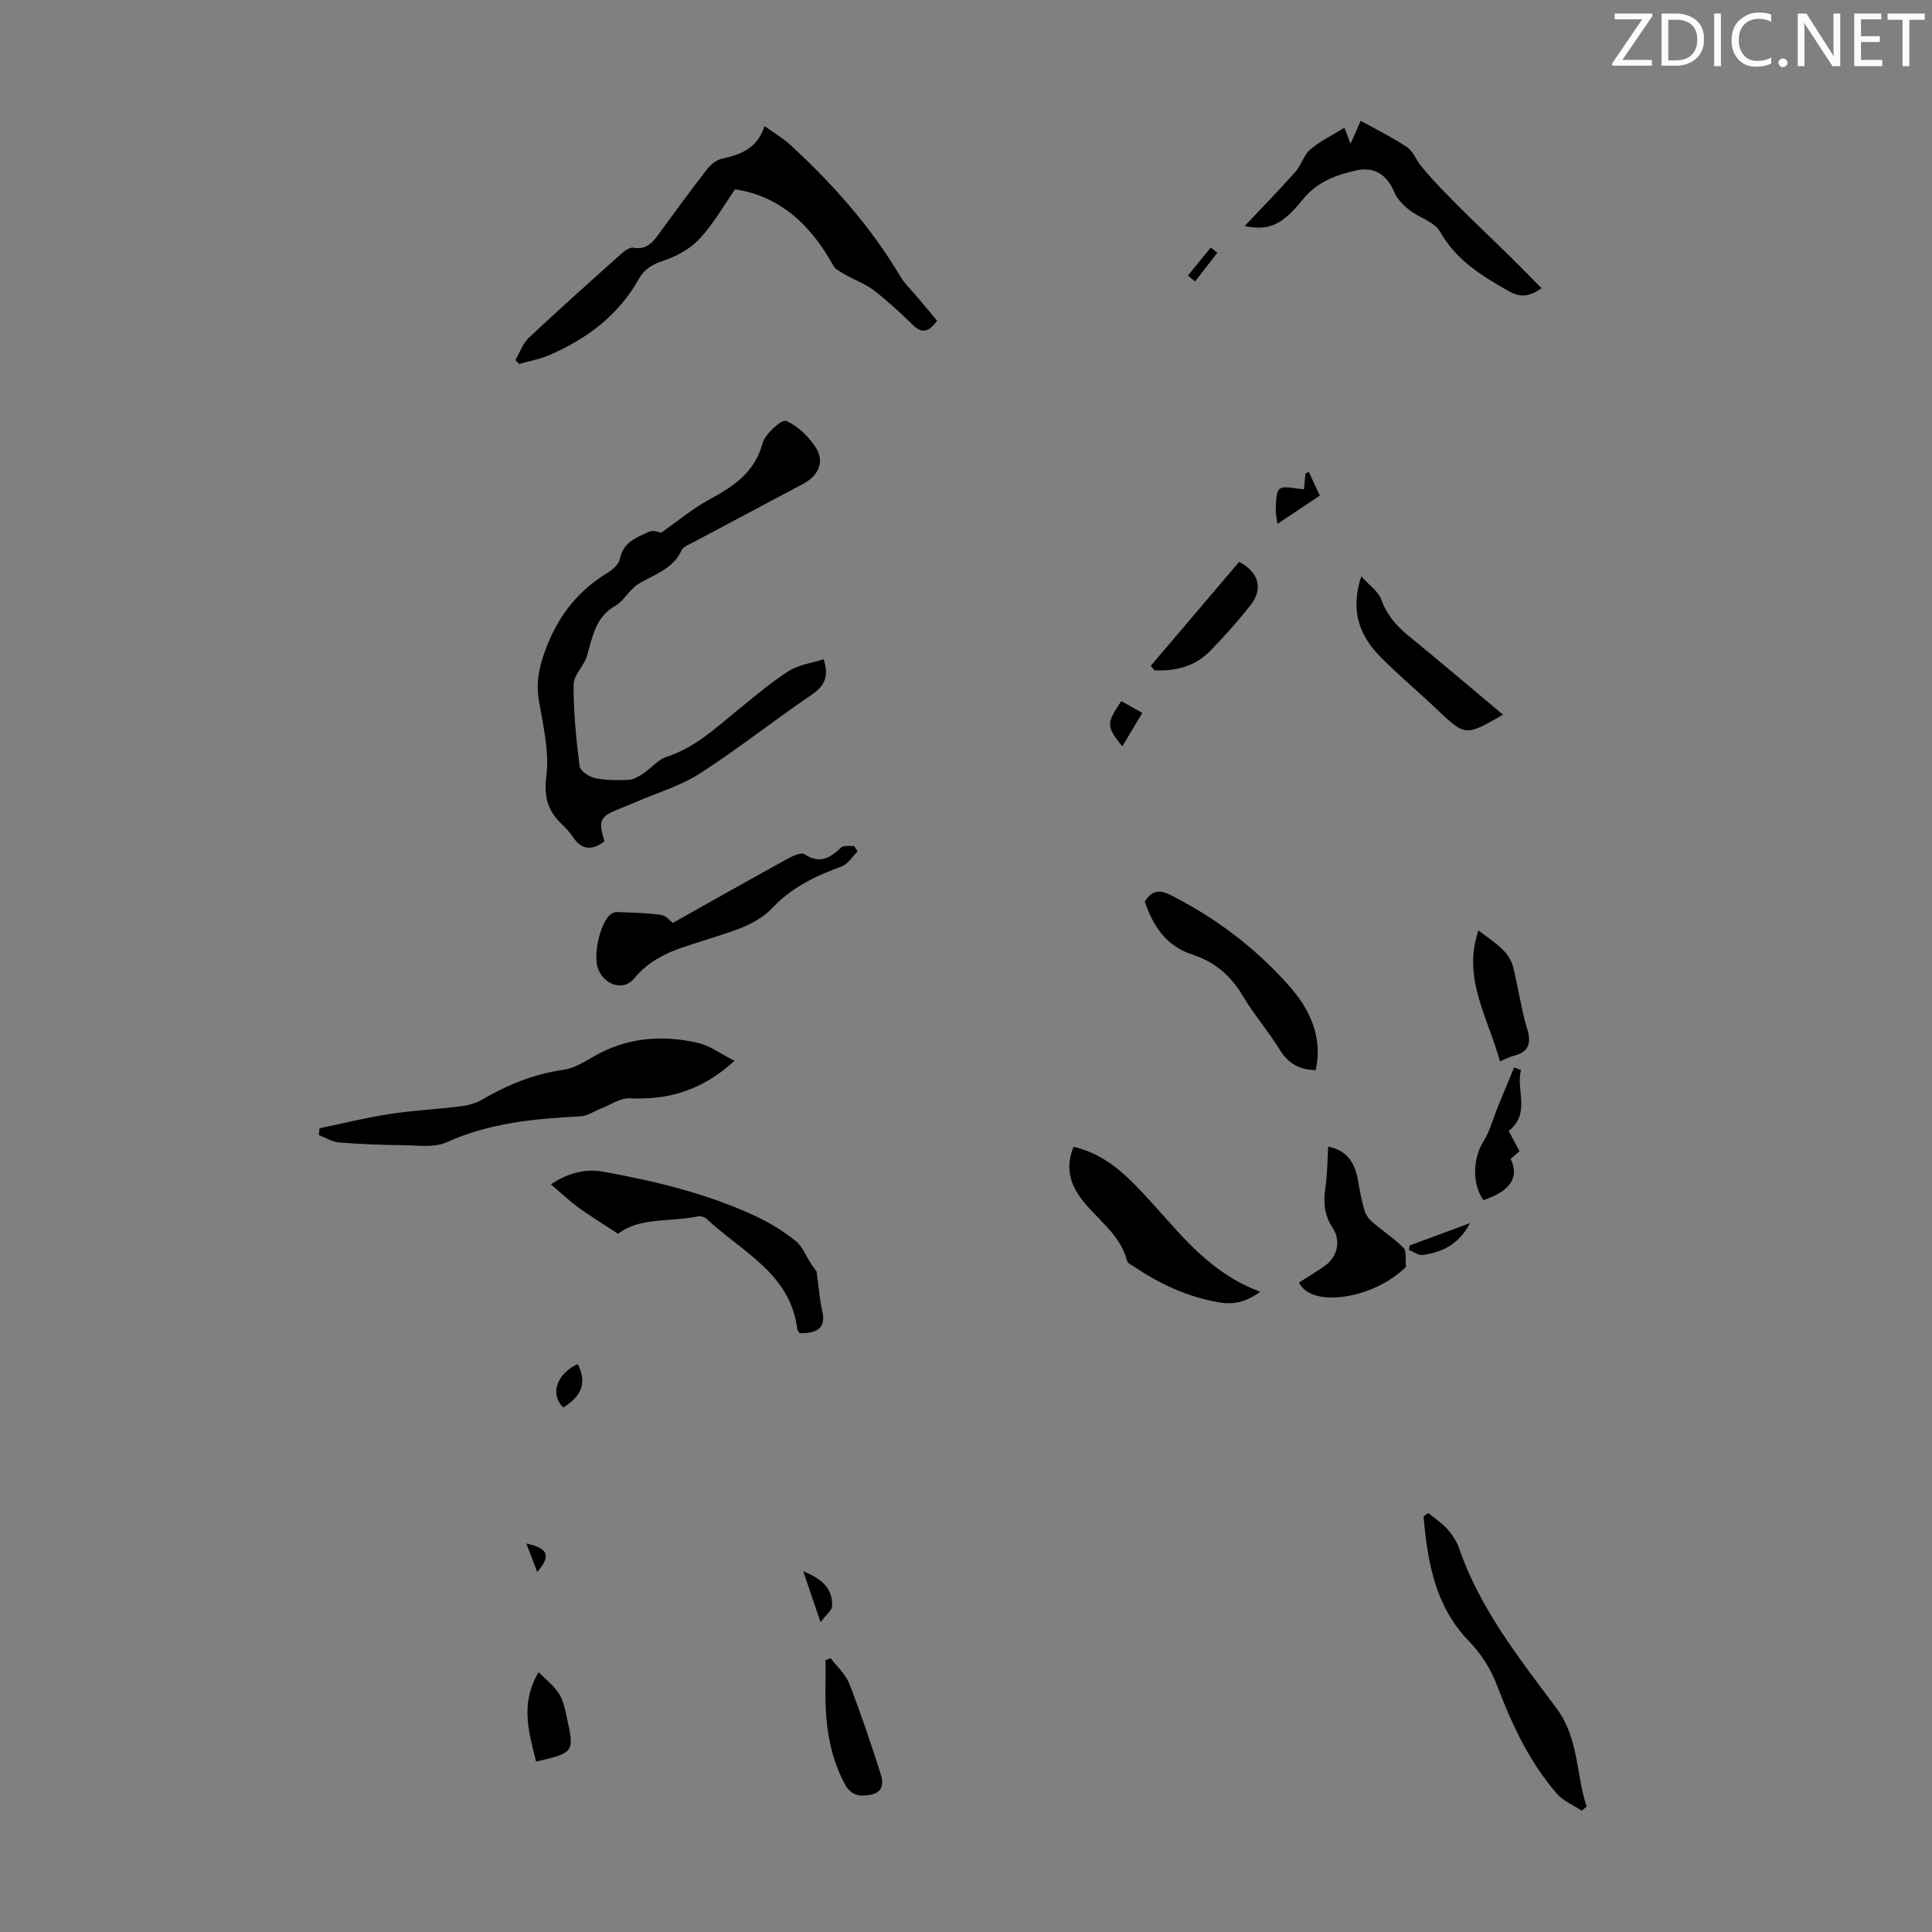 <svg enable-background="new 0 0 400 400" viewBox="0 0 400 400" xmlns="http://www.w3.org/2000/svg"><rect x="0" y="0" width="400" height="400" fill="#808080" stroke="none"/><path d="m342.2 3.2-6.3 9.2h6.1v1.2h-8.2v-.5l6.2-9.1h-5.7v-1.2h7.8v.4z" fill="#fafbfa"/><path d="m344 13.7v-10.9h3.1c1.6 0 3 .5 4.1 1.4 1.1 1 1.6 2.2 1.6 3.9s-.5 3-1.6 4-2.5 1.5-4.2 1.5h-3zm1.4-9.6v8.4h1.6c1.4 0 2.5-.4 3.2-1.1.8-.8 1.2-1.8 1.2-3.2s-.4-2.4-1.2-3.1-1.8-1-3.1-1z" fill="#fafbfa"/><path d="m356.3 2.8v10.9h-1.4v-10.9z" fill="#fafbfa"/><path d="m366.6 13.2c-.8.4-1.8.6-3 .6-1.6 0-2.8-.5-3.7-1.5s-1.4-2.3-1.4-3.9c0-1.7.5-3.2 1.6-4.2s2.4-1.6 4-1.6c1 0 1.9.1 2.6.4v1.5c-.8-.4-1.6-.6-2.6-.6-1.2 0-2.2.4-3 1.2s-1.1 1.9-1.1 3.3c0 1.3.4 2.3 1.1 3.1s1.6 1.1 2.8 1.1c1.1 0 2-.2 2.8-.7v1.3z" fill="#fafbfa"/><path d="m368.2 13c0-.3.1-.5.3-.6.2-.2.4-.3.6-.3.3 0 .5.1.7.3s.3.4.3.6-.1.5-.3.6c-.2.2-.4.3-.7.3s-.5-.1-.6-.3c-.2-.2-.3-.4-.3-.6z" fill="#fafbfa"/><path d="m381.1 13.7h-1.7l-5.5-8.4c-.2-.2-.3-.5-.4-.7 0 .2.1.8.1 1.5v7.6h-1.4v-10.9h1.8l5.3 8.3c.3.4.4.6.4.8 0-.3-.1-.8-.1-1.6v-7.5h1.4v10.9z" fill="#fafbfa"/><path d="m389.7 13.7h-5.8v-10.9h5.6v1.2h-4.2v3.5h3.9v1.2h-3.9v3.7h4.4z" fill="#fafbfa"/><path d="m398.4 4.1h-3.1v9.6h-1.4v-9.6h-3.1v-1.3h7.7v1.3z" fill="#fafbfa"/><g fill="#000001"><path d="m170.53 136.5c1.34 4.1-.25 5.84-2.86 7.61-7.67 5.2-14.94 11.01-22.73 16.01-4.07 2.61-8.91 4.03-13.41 5.98-1.02.44-2.06.86-3.1 1.27-4.28 1.73-4.59 2.33-3.29 6.85-2.4 1.74-4.55 1.98-6.45-.83-.68-1.01-1.52-1.95-2.41-2.79-2.93-2.78-3.69-5.7-3.16-10.02.62-5.05-.68-10.4-1.55-15.56-.61-3.57-.01-6.66 1.2-10.05 2.51-7.03 6.62-12.49 12.99-16.36 1.08-.65 2.36-1.79 2.58-2.89.67-3.48 3.49-4.47 6.05-5.63.92-.42 2.3.18 2.49.21 3.57-2.51 6.53-5.01 9.87-6.82 5.04-2.74 9.48-5.58 11.13-11.7.53-1.96 3.98-5.01 4.86-4.64 2.46 1.04 4.77 3.3 6.23 5.64 1.79 2.87.43 5.74-2.64 7.37-7.59 4.04-15.2 8.07-22.78 12.12-.88.47-2.1.89-2.44 1.65-1.8 4-5.76 4.99-9.02 7.05-1.81 1.14-2.91 3.43-4.75 4.49-4.11 2.37-4.65 6.4-5.8 10.32-.61 2.09-2.77 3.95-2.78 5.93-.04 5.64.53 11.3 1.23 16.9.12.98 1.96 2.22 3.18 2.48 2.27.48 4.68.47 7.01.36 1.04-.05 2.13-.73 3.05-1.34 1.64-1.09 3.01-2.86 4.79-3.43 5.87-1.87 10.15-5.96 14.74-9.69 3.47-2.81 6.89-5.72 10.63-8.12 2.03-1.27 4.7-1.59 7.14-2.37z"/><path d="m106.71 74.53c.9-1.54 1.51-3.4 2.75-4.57 6.28-5.9 12.71-11.64 19.13-17.39.7-.63 1.79-1.42 2.54-1.29 2.95.54 4.19-1.37 5.6-3.29 3.16-4.34 6.33-8.67 9.63-12.91.76-.98 1.95-1.97 3.11-2.22 3.88-.85 7.32-2.11 8.82-6.75 2.04 1.46 3.86 2.51 5.36 3.9 8.76 8.07 16.62 16.89 22.74 27.19.89 1.5 2.23 2.75 3.36 4.11 1.45 1.74 2.91 3.47 4.27 5.09-1.83 2.52-3.23 2.64-5.03.87-2.56-2.5-5.21-4.94-8.03-7.13-1.68-1.3-3.78-2.07-5.67-3.1-.76-.41-1.5-.87-2.21-1.36-.26-.18-.45-.5-.61-.79-4.58-8.25-10.92-14.29-20.29-15.69-2.25 3.23-4.4 7.06-7.29 10.19-1.94 2.1-4.8 3.69-7.55 4.59-2.3.76-3.92 1.71-5.07 3.77-4.23 7.54-10.78 12.42-18.56 15.78-1.98.85-4.17 1.24-6.26 1.83-.25-.28-.49-.55-.74-.83z"/><path d="m152.06 219.63c-6.72 6.18-13.72 8.13-21.67 7.76-1.96-.09-3.99 1.36-5.98 2.13-1.4.54-2.77 1.53-4.19 1.6-9.51.5-18.86 1.34-27.76 5.38-2.63 1.19-6.13.61-9.23.59-4.36-.04-8.72-.21-13.06-.56-1.42-.12-2.78-.99-4.17-1.52.05-.47.11-.95.16-1.42 4.85-1 9.66-2.2 14.55-2.95 4.74-.74 9.56-.95 14.33-1.55 1.62-.2 3.35-.59 4.73-1.4 5.26-3.07 10.74-5.33 16.85-6.19 2.22-.31 4.36-1.65 6.37-2.81 6.76-3.87 13.99-4.47 21.37-2.81 2.56.56 4.87 2.32 7.7 3.75z"/><path d="m281.72 25c3.44 1.93 6.67 3.5 9.62 5.49 1.26.85 1.85 2.63 2.88 3.88 1.36 1.66 2.81 3.25 4.29 4.8 1.87 1.96 3.79 3.87 5.72 5.77 2.76 2.71 5.57 5.36 8.32 8.07 2.17 2.13 4.29 4.31 6.61 6.65-2.76 1.96-4.57 1.87-6.8.61-5.58-3.15-10.85-6.37-14.2-12.28-1.17-2.07-4.36-2.92-6.44-4.56-1.22-.96-2.47-2.23-3.04-3.63-1.43-3.51-4.1-5.36-7.82-4.53-4.27.95-8.18 2.36-11.18 6.09-4.35 5.43-7.13 6.4-11.99 5.45 3.55-3.77 7.12-7.43 10.51-11.24 1.22-1.37 1.72-3.47 3.08-4.62 2.04-1.74 4.54-2.93 7.08-4.51.59 1.55.85 2.26 1.26 3.32.72-1.64 1.34-3.04 2.1-4.76z"/><path d="m169.06 263.22c.48 3.49.67 6.03 1.22 8.48.67 2.96-.81 4.43-4.73 4.32-.15-.25-.44-.52-.48-.81-1.42-11.56-11.48-16.03-18.72-22.81-.43-.4-1.27-.68-1.82-.57-5.82 1.21-12.18.15-16.55 3.62-2.98-1.96-5.66-3.59-8.2-5.43-1.92-1.4-3.66-3.06-5.72-4.82 3.83-2.5 7.22-3.28 11.05-2.58 10.79 1.98 21.41 4.53 31.39 9.2 2.91 1.36 5.71 3.1 8.22 5.09 1.43 1.13 2.15 3.15 3.21 4.75.54.82 1.13 1.57 1.13 1.56z"/><path d="m295.72 313.27c1.33 1.09 2.81 2.05 3.94 3.32 1.02 1.15 1.94 2.54 2.44 3.98 4.29 12.5 12.41 22.71 20.13 33.07 4.7 6.31 4.02 13.65 6.27 20.39-.34.28-.67.57-1.01.85-1.75-1.16-3.85-2-5.17-3.53-5.64-6.5-9.26-14.21-12.28-22.17-1.37-3.62-3.27-6.66-5.99-9.48-6.93-7.16-8.51-16.37-9.32-25.76.32-.22.66-.44.99-.67z"/><path d="m139.29 191.08c8.18-4.58 16.02-9.02 23.91-13.36 1.02-.56 2.72-1.3 3.38-.86 3.15 2.08 5.3.78 7.58-1.4.52-.49 1.76-.24 2.66-.32.25.37.49.74.74 1.12-1.09 1.07-1.99 2.65-3.29 3.12-5.32 1.93-10.33 4.34-14.25 8.49-3.42 3.62-7.97 4.77-12.4 6.25-5.87 1.96-12 3.14-16.32 8.46-2.21 2.72-6.18 1.36-7.46-1.95-1.09-2.8.34-9.39 2.52-11.29.37-.33 1.01-.53 1.51-.51 3.01.12 6.05.16 9.03.6 1.05.13 1.94 1.31 2.39 1.65z"/><path d="m222.27 237.43c5.27 1.23 9.12 4.24 12.61 7.77 2.44 2.47 4.73 5.07 7.04 7.66 5.29 5.96 10.85 11.58 18.99 14.58-2.98 2.2-5.53 2.72-8.59 2.19-6.41-1.12-12.11-3.74-17.44-7.33-.55-.37-1.39-.72-1.52-1.23-1.43-5.55-6.23-8.59-9.44-12.81-2.49-3.29-3.33-6.73-1.65-10.83z"/><path d="m237.01 186.67c1.43-2.28 2.95-2.57 5.35-1.36 9.29 4.69 17.44 10.86 24.34 18.57 4.43 4.95 7.22 10.67 5.71 17.68-3.47-.06-5.76-1.44-7.5-4.3-2.33-3.8-5.31-7.2-7.58-11.03-2.52-4.25-5.87-7.13-10.55-8.63-5.39-1.75-8.08-5.95-9.77-10.93z"/><path d="m268.94 265.54c1.73-1.11 3.53-2.19 5.25-3.38 2.65-1.83 3.53-5.2 1.75-7.9-1.73-2.62-2-5.26-1.54-8.27.44-2.83.41-5.73.58-8.59 3.5.67 5.48 2.9 6.16 6.92.35 2.08.75 4.16 1.33 6.19.25.89.86 1.81 1.57 2.42 2.14 1.86 4.55 3.43 6.55 5.43.65.65.33 2.26.51 3.91-6.36 6.46-19.47 8.79-22.16 3.27z"/><path d="m311.18 147.97c-7.83 4.51-7.8 4.49-13.87-1.28-3.8-3.61-7.85-6.98-11.52-10.71-4.23-4.3-6.33-9.39-3.96-16.64 1.68 1.86 3.52 3.07 4.12 4.73 1.16 3.21 3.14 5.51 5.71 7.6 6.46 5.27 12.81 10.68 19.52 16.3z"/><path d="m171.96 343.29c1.32 1.75 3.1 3.32 3.87 5.28 2.38 6.11 4.46 12.34 6.47 18.58.58 1.8.69 3.88-1.99 4.42-2.22.45-4.08.22-5.35-2.11-3.48-6.42-4.18-13.35-4.05-20.46.03-1.76 0-3.52 0-5.28.34-.15.69-.29 1.05-.43z"/><path d="m238.26 137.84c6.11-7.18 12.22-14.36 18.28-21.5 4.18 2.15 5.05 5.63 2.25 9.12-2.58 3.22-5.33 6.33-8.21 9.29-3.15 3.24-7.19 4.25-11.57 4.03-.24-.31-.49-.63-.75-.94z"/><path d="m306.1 192.64c1.79 1.38 3.54 2.51 5 3.94.96.94 1.82 2.24 2.15 3.53 1.1 4.31 1.68 8.77 2.96 13.02.97 3.22.04 4.77-3 5.52-.74.18-1.43.58-2.66 1.1-2.45-9.02-7.88-17.31-4.45-27.11z"/><path d="m314.92 221.54c-1.14 4.09 2.08 8.93-2.56 12.61.67 1.26 1.4 2.62 2.24 4.2-.57.5-1.2 1.05-1.83 1.6 1.85 3.77-.07 6.69-5.65 8.53-2.39-3.39-2.15-8.71-.03-12.07 1.39-2.21 2.04-4.88 3.05-7.34 1.1-2.69 2.23-5.37 3.34-8.06.49.18.97.35 1.44.53z"/><path d="m110.99 364.71c-1.5-6.08-3.36-11.97.52-18.51 1.46 1.48 3.09 2.73 4.16 4.35.89 1.33 1.26 3.07 1.61 4.68 1.69 7.64 1.66 7.64-6.29 9.48z"/><path d="m269.98 101.3c.07-.74.18-1.99.3-3.24.23-.13.45-.26.68-.39.9 1.94 1.81 3.89 2.29 4.94-3.4 2.27-6.1 4.08-8.77 5.87-.09-.77-.41-2.05-.34-3.31.07-1.4.04-3.5.86-4 1.03-.65 2.87 0 4.98.13z"/><path d="m232.15 145.15c1.5.85 2.93 1.65 4.35 2.45-1.34 2.24-2.67 4.48-4.14 6.93-3.33-4.14-3.34-4.71-.21-9.38z"/><path d="m119.62 282.41c2.12 4.17.43 6.9-3.01 8.99-2.79-2.72-1.39-6.97 3.01-8.99z"/><path d="m304.35 253.24c-2.28 4.37-5.73 6.03-9.79 6.6-.88.12-1.9-.68-2.85-1.06.05-.31.11-.62.16-.93 3.97-1.47 7.95-2.94 12.48-4.61z"/><path d="m166.3 325.3c3.63 1.5 6.12 3.42 5.99 7.17-.03.92-1.22 1.8-2.4 3.4-1.39-4.08-2.43-7.14-3.59-10.57z"/><path d="m245.95 57.05c1.57-1.93 3.14-3.87 4.72-5.8.46.36.91.72 1.37 1.08-1.54 1.98-3.08 3.96-4.62 5.94-.5-.4-.99-.81-1.47-1.22z"/><path d="m108.97 319.57c4.71 1.02 5.07 2.61 2.26 5.9-.71-1.84-1.38-3.59-2.26-5.9z"/></g></svg>